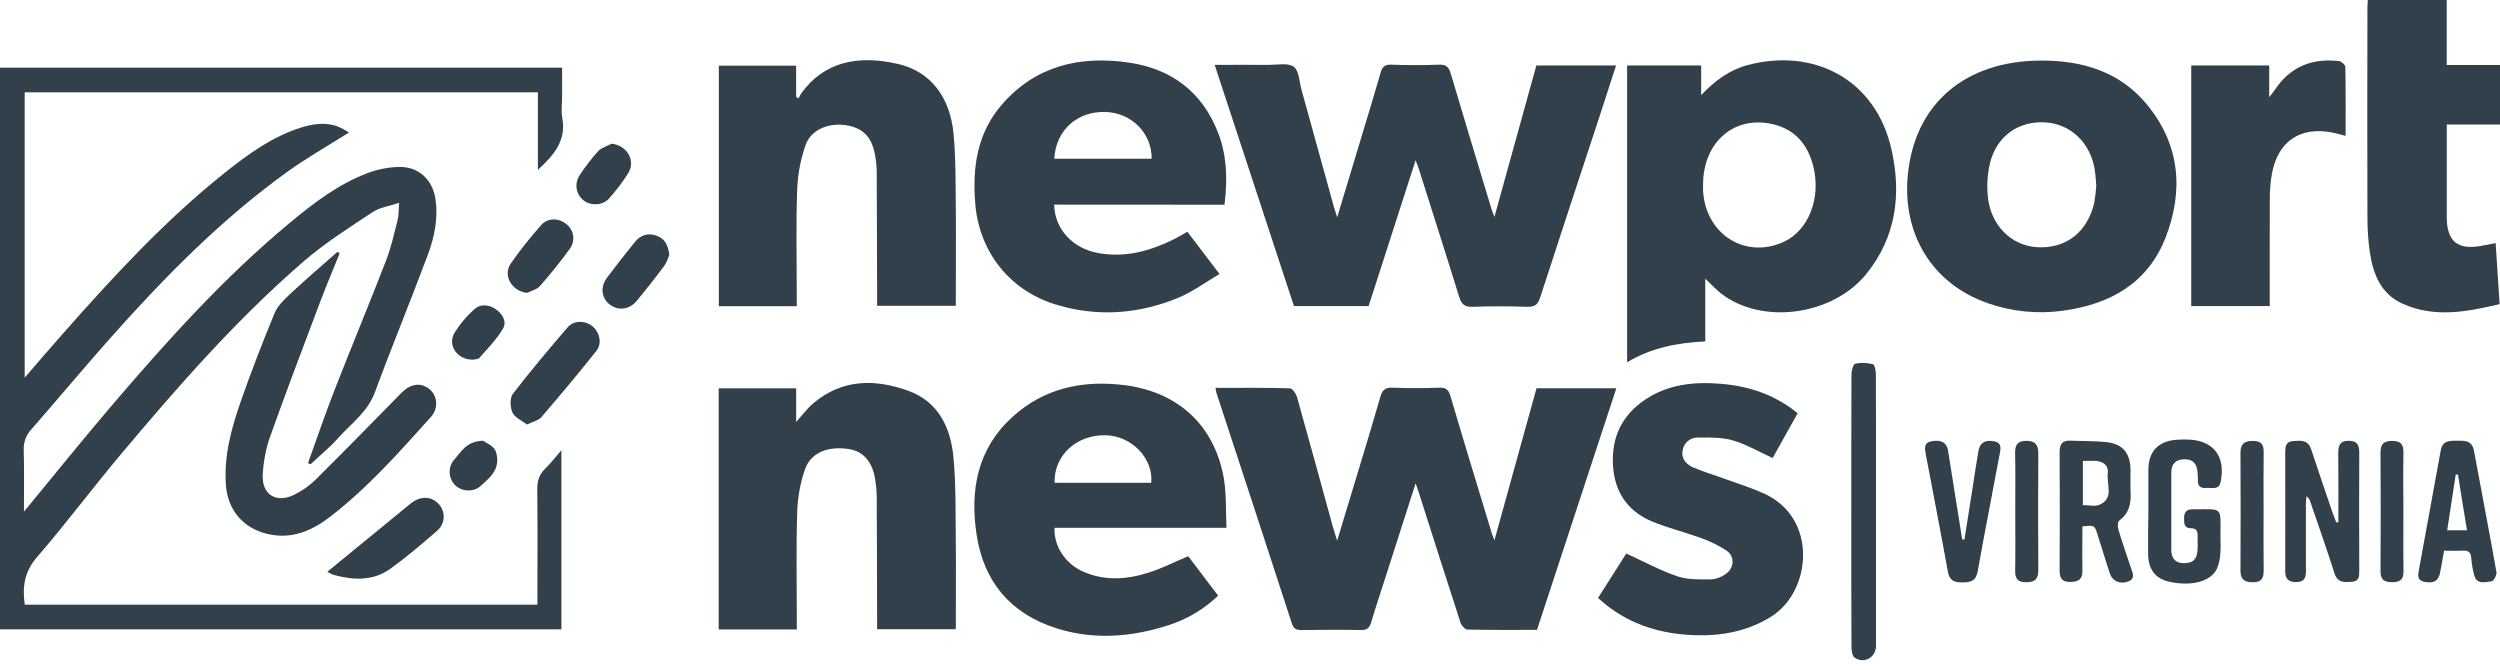 <svg width="168" height="45" viewBox="0 0 168 45" fill="none" xmlns="http://www.w3.org/2000/svg">
<path d="M1.61 34.383C3.638 31.931 5.521 29.58 7.475 27.293C11.207 22.925 15.042 18.653 19.48 14.969C21.085 13.635 22.748 12.363 24.727 11.622C25.389 11.376 26.086 11.24 26.792 11.218C28.118 11.182 29.066 12.062 29.263 13.375C29.455 14.666 29.198 15.919 28.755 17.106C27.603 20.204 26.339 23.258 25.195 26.357C24.705 27.689 23.597 28.46 22.722 29.441C22.154 30.076 21.485 30.62 20.862 31.206L20.701 31.114C21.289 29.485 21.844 27.844 22.473 26.23C23.611 23.312 24.816 20.422 25.948 17.497C26.287 16.62 26.489 15.69 26.722 14.774C26.8 14.474 26.78 14.149 26.82 13.628C26.127 13.863 25.506 13.943 25.039 14.254C23.47 15.299 21.857 16.312 20.436 17.539C15.896 21.456 11.957 25.967 8.114 30.539C6.206 32.811 4.429 35.193 2.49 37.435C1.651 38.405 1.487 39.41 1.664 40.632H36.115V39.975C36.115 37.609 36.132 35.242 36.104 32.876C36.104 32.318 36.233 31.887 36.633 31.498C36.997 31.142 37.311 30.735 37.727 30.259V42.293H0V4.546H37.773V6.45C37.773 6.944 37.698 7.453 37.787 7.932C38.069 9.458 37.213 10.428 36.147 11.417V6.204H1.659V25.377C2.535 24.365 3.348 23.414 4.177 22.477C7.596 18.604 11.085 14.807 15.141 11.581C16.69 10.348 18.292 9.188 20.214 8.576C21.029 8.318 21.853 8.199 22.68 8.491C22.949 8.607 23.208 8.745 23.454 8.904C22.016 9.814 20.597 10.614 19.285 11.562C14.866 14.75 11.067 18.611 7.462 22.663C5.649 24.702 3.901 26.8 2.104 28.858C1.93 29.044 1.795 29.262 1.708 29.5C1.621 29.739 1.582 29.992 1.595 30.246C1.63 31.576 1.61 32.903 1.61 34.383Z" fill="#32404B"/>
<path d="M103.285 42.328C101.707 42.328 100.161 42.342 98.616 42.306C98.453 42.306 98.211 42.038 98.148 41.848C97.204 38.95 96.284 36.039 95.358 33.142C95.3 32.959 95.229 32.781 95.13 32.477C94.525 34.366 93.957 36.141 93.387 37.916C92.968 39.224 92.534 40.526 92.133 41.84C92.022 42.206 91.854 42.346 91.46 42.339C90.127 42.313 88.793 42.316 87.459 42.339C87.105 42.339 86.925 42.249 86.813 41.894C85.133 36.731 83.445 31.572 81.749 26.416C81.718 26.32 81.709 26.215 81.68 26.065C83.372 26.065 85.025 26.047 86.678 26.094C86.849 26.094 87.097 26.46 87.164 26.699C87.974 29.57 88.755 32.448 89.547 35.324C89.626 35.611 89.721 35.892 89.858 36.332C90.381 34.608 90.859 33.036 91.332 31.462C91.815 29.859 92.304 28.26 92.765 26.65C92.894 26.212 93.085 26.033 93.569 26.051C94.621 26.094 95.677 26.09 96.729 26.051C97.189 26.034 97.347 26.205 97.473 26.628C98.376 29.694 99.313 32.75 100.24 35.81C100.275 35.926 100.324 36.039 100.425 36.31C101.394 32.808 102.321 29.457 103.254 26.09H108.618C106.831 31.518 105.074 36.881 103.285 42.328Z" fill="#32404B"/>
<path d="M89.857 14.608C90.422 12.732 90.948 10.994 91.471 9.261C91.911 7.803 92.359 6.346 92.779 4.882C92.889 4.495 93.05 4.332 93.483 4.346C94.557 4.382 95.635 4.389 96.71 4.346C97.204 4.327 97.366 4.524 97.493 4.957C98.397 8.003 99.32 11.04 100.239 14.081C100.274 14.198 100.324 14.31 100.425 14.578L103.244 4.398H108.6C108.212 5.599 107.834 6.775 107.448 7.949C106.129 11.964 104.796 15.978 103.496 20C103.342 20.476 103.137 20.631 102.644 20.616C101.419 20.578 100.191 20.573 98.966 20.616C98.438 20.635 98.216 20.462 98.063 19.97C97.177 17.099 96.255 14.239 95.352 11.375C95.3 11.212 95.234 11.054 95.129 10.767L91.971 20.566H86.953C85.192 15.208 83.425 9.832 81.626 4.359C82.883 4.359 84.078 4.351 85.266 4.359C85.84 4.359 86.556 4.208 86.944 4.488C87.301 4.746 87.311 5.492 87.46 6.028C88.189 8.654 88.915 11.282 89.64 13.911C89.696 14.092 89.756 14.279 89.857 14.608Z" fill="#32404B"/>
<path d="M114.593 18.723V22.942C112.752 23.037 110.997 23.35 109.343 24.343V4.4H114.318V6.391C115.251 5.412 116.229 4.695 117.433 4.375C121.837 3.2 126.081 5.278 127.129 10.138C127.774 13.095 127.408 15.917 125.451 18.368C123.179 21.222 118.372 21.865 115.623 19.697C115.296 19.433 115.007 19.114 114.593 18.723ZM114.447 12.382C114.447 12.533 114.439 12.682 114.447 12.832C114.62 15.761 117.305 17.443 119.888 16.242C121.535 15.476 122.383 13.311 121.856 11.19C121.496 9.748 120.667 8.721 119.18 8.357C116.57 7.719 114.456 9.528 114.447 12.382Z" fill="#32404B"/>
<path d="M137.194 4.069C139.933 4.069 142.415 4.808 144.223 6.963C146.496 9.673 146.769 12.798 145.514 15.998C144.31 19.056 141.763 20.459 138.619 20.881C136.93 21.114 135.211 20.943 133.601 20.382C129.756 19.051 127.848 15.639 128.199 11.821C128.646 6.961 132.061 4.076 137.194 4.069ZM140.871 12.459C140.834 12.072 140.821 11.726 140.765 11.387C140.462 9.58 139.147 8.331 137.454 8.226C135.647 8.115 134.195 9.13 133.733 10.937C133.565 11.646 133.511 12.377 133.573 13.103C133.717 15.074 135.105 16.499 136.886 16.611C138.816 16.731 140.277 15.61 140.732 13.63C140.8 13.244 140.847 12.855 140.871 12.464V12.459Z" fill="#32404B"/>
<path d="M53.543 20.575H48.305V4.411H53.5V6.5L53.659 6.619C53.715 6.499 53.778 6.382 53.849 6.269C55.328 4.2 57.6 3.648 60.375 4.305C62.52 4.812 63.851 6.499 64.084 9.028C64.227 10.608 64.213 12.203 64.229 13.792C64.251 16.027 64.229 18.262 64.229 20.548H58.942V19.858C58.934 17.085 58.932 14.307 58.915 11.539C58.908 11.152 58.869 10.766 58.796 10.386C58.577 9.187 57.972 8.583 56.831 8.412C55.689 8.242 54.514 8.703 54.144 9.724C53.797 10.709 53.603 11.742 53.569 12.787C53.487 15.128 53.543 17.474 53.543 19.818V20.575Z" fill="#32404B"/>
<path d="M48.295 26.096H53.502V28.353C53.934 27.876 54.245 27.449 54.635 27.116C56.571 25.469 58.765 25.451 61.006 26.249C63.082 26.988 63.895 28.758 64.078 30.782C64.246 32.639 64.207 34.516 64.229 36.384C64.251 38.336 64.229 40.289 64.229 42.283H58.942V41.567C58.934 38.815 58.932 36.063 58.916 33.312C58.906 32.948 58.872 32.586 58.813 32.226C58.642 31.056 58.019 30.333 57.066 30.18C55.678 29.957 54.5 30.395 54.098 31.528C53.77 32.477 53.593 33.471 53.571 34.475C53.497 36.838 53.546 39.205 53.546 41.574V42.3H48.295V26.096Z" fill="#32404B"/>
<path d="M70.838 13.751C70.877 15.396 72.078 16.689 73.785 17.003C75.602 17.336 77.271 16.874 78.888 16.078C79.174 15.937 79.447 15.765 79.791 15.572L81.952 18.412C80.995 18.974 80.145 19.61 79.196 20.004C76.584 21.085 73.871 21.309 71.13 20.52C67.929 19.613 65.82 17.01 65.538 13.705C65.329 11.252 65.668 8.914 67.357 6.992C69.619 4.411 72.577 3.732 75.837 4.202C78.712 4.616 80.789 6.168 81.857 8.922C82.451 10.458 82.496 12.062 82.287 13.758L70.838 13.751ZM77.393 10.665C77.4 8.927 76.026 7.567 74.264 7.523C72.368 7.478 70.952 8.763 70.847 10.665H77.393Z" fill="#32404B"/>
<path d="M79.845 37.375L81.858 40.027C80.922 40.929 79.792 41.605 78.555 42.002C76.045 42.819 73.497 43.024 70.956 42.208C67.909 41.231 66.115 39.099 65.631 35.952C65.171 32.961 65.668 30.179 68.014 28.036C70.172 26.067 72.79 25.518 75.63 25.89C79.205 26.361 81.62 28.616 82.237 32.126C82.424 33.189 82.366 34.298 82.417 35.47H70.863C70.81 36.702 71.592 37.885 72.787 38.413C74.265 39.065 75.775 38.941 77.257 38.458C78.127 38.176 78.95 37.755 79.845 37.375ZM77.361 32.442C77.521 30.823 76.07 29.305 74.33 29.25C72.361 29.185 70.81 30.605 70.869 32.442H77.361Z" fill="#32404B"/>
<path d="M107.387 40.185L109.284 37.197C110.465 37.735 111.559 38.334 112.721 38.728C113.426 38.968 114.238 38.938 115.001 38.936C115.363 38.907 115.71 38.772 115.997 38.549C116.543 38.154 116.584 37.387 116.037 37.011C115.484 36.647 114.888 36.354 114.262 36.139C113.199 35.751 112.083 35.484 111.035 35.05C109.375 34.357 108.494 33.067 108.392 31.259C108.287 29.39 108.992 27.903 110.551 26.857C112.111 25.81 113.875 25.638 115.685 25.794C117.56 25.957 119.289 26.529 120.802 27.77C120.227 28.803 119.667 29.806 119.123 30.78C118.204 30.361 117.364 29.864 116.457 29.598C115.72 29.383 114.9 29.398 114.118 29.402C113.865 29.391 113.617 29.475 113.423 29.638C113.229 29.8 113.103 30.03 113.07 30.281C112.968 30.871 113.355 31.229 113.821 31.428C114.528 31.731 115.272 31.945 115.996 32.211C116.841 32.518 117.705 32.789 118.523 33.157C122.202 34.809 121.724 39.74 119.04 41.426C117.445 42.426 115.699 42.749 113.865 42.684C111.691 42.609 109.676 42.023 107.937 40.653C107.776 40.524 107.619 40.38 107.387 40.185Z" fill="#32404B"/>
<path d="M168 4.367V8.368H164.423V11.337C164.423 12.433 164.423 13.531 164.423 14.625C164.435 16.216 165.145 16.804 166.714 16.527C167.027 16.473 167.338 16.407 167.707 16.335C167.796 17.706 167.882 19.028 167.974 20.437C165.78 20.954 163.594 21.384 161.432 20.399C159.967 19.73 159.459 18.375 159.246 16.899C159.14 16.133 159.089 15.361 159.091 14.587C159.076 9.902 159.083 5.216 159.091 0.531C159.091 0.364 159.106 0.197 159.118 0H164.419V4.366L168 4.367Z" fill="#32404B"/>
<path d="M152.526 20.566H147.251V4.398H152.491V6.535C152.677 6.294 152.777 6.178 152.861 6.05C153.894 4.482 155.365 3.896 157.184 4.106C157.344 4.125 157.604 4.364 157.606 4.493C157.637 6.018 157.626 7.541 157.626 9.13C157.289 9.045 157.009 8.961 156.722 8.905C154.565 8.482 153.058 9.512 152.669 11.696C152.578 12.225 152.532 12.761 152.531 13.298C152.518 15.705 152.526 18.11 152.526 20.566Z" fill="#32404B"/>
<path d="M22.822 17.036C22.376 18.142 21.909 19.241 21.488 20.356C20.344 23.386 19.196 26.411 18.109 29.46C17.853 30.236 17.702 31.042 17.66 31.857C17.558 33.209 18.543 33.853 19.764 33.25C20.286 32.996 20.765 32.661 21.183 32.257C23.135 30.321 25.056 28.358 26.98 26.396C27.51 25.856 28.096 25.706 28.659 26.009C28.916 26.148 29.116 26.373 29.225 26.645C29.334 26.917 29.344 27.218 29.254 27.497C29.198 27.681 29.103 27.852 28.977 27.998C26.836 30.378 24.718 32.78 22.161 34.743C20.915 35.701 19.566 36.255 17.967 35.879C16.334 35.492 15.306 34.281 15.182 32.598C15.038 30.646 15.546 28.798 16.174 26.992C16.872 24.988 17.643 23.006 18.452 21.044C18.654 20.556 19.087 20.14 19.485 19.764C20.528 18.793 21.609 17.866 22.677 16.924L22.822 17.036Z" fill="#32404B"/>
<path d="M124.407 34.369C124.407 31.296 124.407 28.222 124.418 25.149C124.418 24.901 124.537 24.473 124.676 24.44C125.069 24.359 125.476 24.372 125.863 24.476C125.981 24.509 126.056 24.918 126.058 25.155C126.072 27.563 126.067 29.97 126.067 32.377V43.404C126.067 44.165 125.281 44.63 124.638 44.201C124.471 44.09 124.421 43.716 124.42 43.462C124.402 40.431 124.407 37.4 124.407 34.369Z" fill="#32404B"/>
<path d="M35.412 28.527C35.071 28.262 34.599 28.066 34.44 27.725C34.281 27.385 34.25 26.748 34.462 26.471C35.637 24.94 36.885 23.463 38.145 21.999C38.572 21.504 39.343 21.528 39.839 21.947C40.301 22.334 40.471 23.082 40.08 23.576C38.879 25.088 37.637 26.569 36.38 28.034C36.193 28.252 35.837 28.32 35.412 28.527Z" fill="#32404B"/>
<path d="M21.997 38.421C23.885 36.872 25.74 35.362 27.595 33.839C28.212 33.331 28.951 33.322 29.448 33.839C29.572 33.96 29.668 34.105 29.731 34.266C29.794 34.426 29.823 34.598 29.816 34.771C29.808 34.943 29.765 35.112 29.688 35.267C29.611 35.421 29.503 35.558 29.37 35.668C28.355 36.556 27.324 37.432 26.232 38.22C25.085 39.047 23.779 38.994 22.463 38.644C22.34 38.606 22.222 38.555 22.109 38.493C22.068 38.474 22.031 38.45 21.997 38.421Z" fill="#32404B"/>
<path d="M44.978 17.135C44.898 17.311 44.812 17.63 44.629 17.876C44.041 18.668 43.429 19.441 42.806 20.2C42.308 20.81 41.562 20.906 40.983 20.47C40.405 20.033 40.324 19.278 40.8 18.646C41.407 17.841 42.027 17.048 42.661 16.265C43.049 15.785 43.565 15.626 44.156 15.851C44.675 16.051 44.902 16.467 44.978 17.135Z" fill="#32404B"/>
<path d="M35.422 19.681C34.399 19.573 33.77 18.519 34.324 17.706C34.95 16.812 35.628 15.955 36.353 15.14C36.795 14.631 37.515 14.635 38.04 15.044C38.294 15.232 38.464 15.513 38.512 15.825C38.561 16.137 38.484 16.456 38.298 16.712C37.666 17.576 36.995 18.413 36.29 19.218C36.095 19.449 35.717 19.53 35.422 19.681Z" fill="#32404B"/>
<path d="M41.098 9.656C42.139 9.773 42.736 10.782 42.215 11.638C41.837 12.237 41.409 12.803 40.936 13.33C40.514 13.814 39.715 13.847 39.232 13.477C38.98 13.287 38.809 13.007 38.755 12.696C38.701 12.384 38.766 12.064 38.939 11.799C39.312 11.222 39.73 10.675 40.19 10.164C40.413 9.924 40.79 9.822 41.098 9.656Z" fill="#32404B"/>
<path d="M31.76 24.17C30.711 24.17 30.058 23.193 30.539 22.371C30.899 21.789 31.339 21.262 31.847 20.804C32.257 20.417 32.815 20.45 33.286 20.759C33.757 21.067 34.08 21.602 33.803 22.079C33.383 22.8 32.77 23.417 32.217 24.049C32.113 24.16 31.856 24.147 31.76 24.17Z" fill="#32404B"/>
<path d="M32.459 29.616C32.638 29.745 33.115 29.93 33.285 30.262C33.369 30.46 33.413 30.674 33.415 30.89C33.417 31.106 33.375 31.32 33.294 31.52C33.088 31.965 32.668 32.332 32.285 32.669C31.804 33.094 31.012 33.03 30.578 32.597C30.357 32.372 30.229 32.074 30.217 31.76C30.205 31.446 30.311 31.138 30.513 30.898C30.982 30.373 31.333 29.655 32.459 29.616Z" fill="#32404B"/>
<path d="M157.138 35.094C157.138 33.546 157.149 31.997 157.131 30.448C157.131 29.931 157.245 29.616 157.831 29.62C158.417 29.624 158.546 29.915 158.542 30.441C158.525 33.067 158.536 35.691 158.542 38.315C158.542 38.669 158.563 39.052 158.084 39.09C157.605 39.127 157.098 39.207 156.883 38.54C156.367 36.926 155.802 35.326 155.254 33.72C155.212 33.569 155.121 33.437 154.996 33.343C154.982 33.52 154.958 33.697 154.958 33.873C154.958 35.38 154.95 36.886 154.958 38.391C154.958 38.857 154.829 39.113 154.301 39.114C153.773 39.115 153.566 38.893 153.567 38.381C153.575 35.735 153.567 33.089 153.567 30.441C153.567 30.054 153.58 29.674 154.091 29.64C154.603 29.605 155.094 29.54 155.307 30.187C155.771 31.593 156.254 32.993 156.727 34.394C156.809 34.632 156.903 34.866 156.992 35.102L157.138 35.094Z" fill="#32404B"/>
<path d="M139.938 35.375C139.938 36.384 139.917 37.349 139.938 38.314C139.955 38.904 139.714 39.101 139.135 39.105C138.555 39.109 138.403 38.858 138.406 38.331C138.423 35.685 138.423 33.04 138.406 30.396C138.406 29.849 138.579 29.588 139.139 29.612C139.953 29.649 140.773 29.624 141.581 29.714C142.647 29.833 143.157 30.464 143.17 31.546C143.176 32.062 143.152 32.579 143.176 33.095C143.211 33.842 143.078 34.493 142.423 34.974C142.308 35.058 142.293 35.395 142.353 35.58C142.611 36.442 142.914 37.291 143.193 38.148C143.302 38.483 143.533 38.874 143.023 39.072C142.461 39.288 141.953 39.056 141.778 38.531C141.497 37.675 141.236 36.811 140.963 35.949C140.757 35.285 140.755 35.287 139.938 35.375ZM139.969 33.942C140.369 33.942 140.774 34.053 141.078 33.922C142.097 33.486 141.544 32.545 141.643 31.821C141.713 31.314 141.385 31.025 140.88 30.977C140.591 30.948 140.295 30.977 139.969 30.977V33.942Z" fill="#32404B"/>
<path d="M144.371 34.329C144.371 33.405 144.371 32.481 144.371 31.556C144.38 30.338 145.031 29.646 146.25 29.554C146.486 29.536 146.722 29.534 146.959 29.536C148.728 29.561 149.591 30.653 149.224 32.395C149.11 32.934 148.681 32.767 148.342 32.79C148.029 32.811 147.718 32.79 147.697 32.361C147.697 32.167 147.697 31.973 147.68 31.781C147.639 31.136 147.355 30.846 146.766 30.864C146.178 30.883 145.91 31.198 145.91 31.768C145.91 33.487 145.91 35.208 145.91 36.931C145.91 37.475 146.136 37.841 146.75 37.845C147.363 37.849 147.636 37.595 147.676 36.942C147.694 36.642 147.676 36.34 147.676 36.038C147.688 35.718 147.626 35.491 147.23 35.497C146.75 35.497 146.774 35.145 146.771 34.814C146.771 34.459 146.908 34.236 147.288 34.226H147.352C149.4 34.226 149.221 34.005 149.214 35.949C149.214 36.379 149.243 36.811 149.205 37.24C149.185 37.58 149.106 37.915 148.972 38.229C148.562 39.083 147.248 39.423 145.783 39.093C144.84 38.883 144.369 38.274 144.354 37.233C144.346 36.739 144.354 36.243 144.354 35.749C144.366 35.276 144.371 34.802 144.371 34.329Z" fill="#32404B"/>
<path d="M164.242 37.006C164.141 37.569 164.066 38.039 163.97 38.496C163.855 39.052 163.549 39.22 162.917 39.097C162.424 39.002 162.483 38.663 162.55 38.302C163.043 35.627 163.532 32.95 164.017 30.272C164.131 29.627 164.577 29.611 165.075 29.617C165.591 29.617 166.118 29.562 166.251 30.29C166.749 33.008 167.284 35.722 167.761 38.443C167.796 38.634 167.575 39.047 167.441 39.061C167.014 39.106 166.443 39.319 166.264 38.643C166.162 38.27 166.097 37.889 166.069 37.504C166.044 37.117 165.879 36.98 165.502 37.002C165.1 37.024 164.694 37.006 164.242 37.006ZM165.176 31.884L165.023 31.9C164.832 33.148 164.636 34.396 164.452 35.633H165.784C165.563 34.339 165.369 33.112 165.176 31.884Z" fill="#32404B"/>
<path d="M132.012 36.251L132.489 33.229C132.641 32.255 132.78 31.277 132.951 30.307C133.049 29.748 133.395 29.553 133.972 29.65C134.569 29.75 134.438 30.189 134.371 30.553C133.887 33.166 133.365 35.772 132.903 38.389C132.784 39.056 132.423 39.137 131.864 39.137C131.305 39.137 131.003 39.015 130.892 38.395C130.422 35.757 129.9 33.127 129.406 30.493C129.338 30.13 129.277 29.747 129.813 29.65C130.444 29.536 130.821 29.736 130.91 30.286C131.231 32.273 131.544 34.262 131.859 36.25L132.012 36.251Z" fill="#32404B"/>
<path d="M152.113 34.358C152.113 35.69 152.101 37.022 152.119 38.359C152.119 38.897 151.945 39.133 151.37 39.127C150.796 39.121 150.557 38.914 150.56 38.332C150.574 35.689 150.574 33.047 150.56 30.405C150.56 29.785 150.87 29.631 151.4 29.631C151.931 29.631 152.126 29.853 152.119 30.372C152.101 31.704 152.113 33.035 152.113 34.367V34.358Z" fill="#32404B"/>
<path d="M161.509 34.434C161.509 35.744 161.493 37.054 161.516 38.364C161.525 38.921 161.314 39.128 160.757 39.123C160.226 39.123 159.969 38.961 159.971 38.386C159.988 35.718 159.988 33.055 159.971 30.396C159.971 29.835 160.198 29.634 160.737 29.628C161.316 29.622 161.531 29.853 161.511 30.439C161.485 31.776 161.507 33.102 161.509 34.434Z" fill="#32404B"/>
<path d="M135.425 34.365C135.425 33.056 135.445 31.745 135.416 30.436C135.405 29.855 135.619 29.619 136.2 29.625C136.781 29.632 136.974 29.907 136.974 30.467C136.959 33.087 136.959 35.706 136.974 38.325C136.974 38.9 136.755 39.127 136.167 39.127C135.601 39.127 135.411 38.908 135.42 38.36C135.442 37.028 135.427 35.697 135.425 34.365Z" fill="#32404B"/>
</svg>
